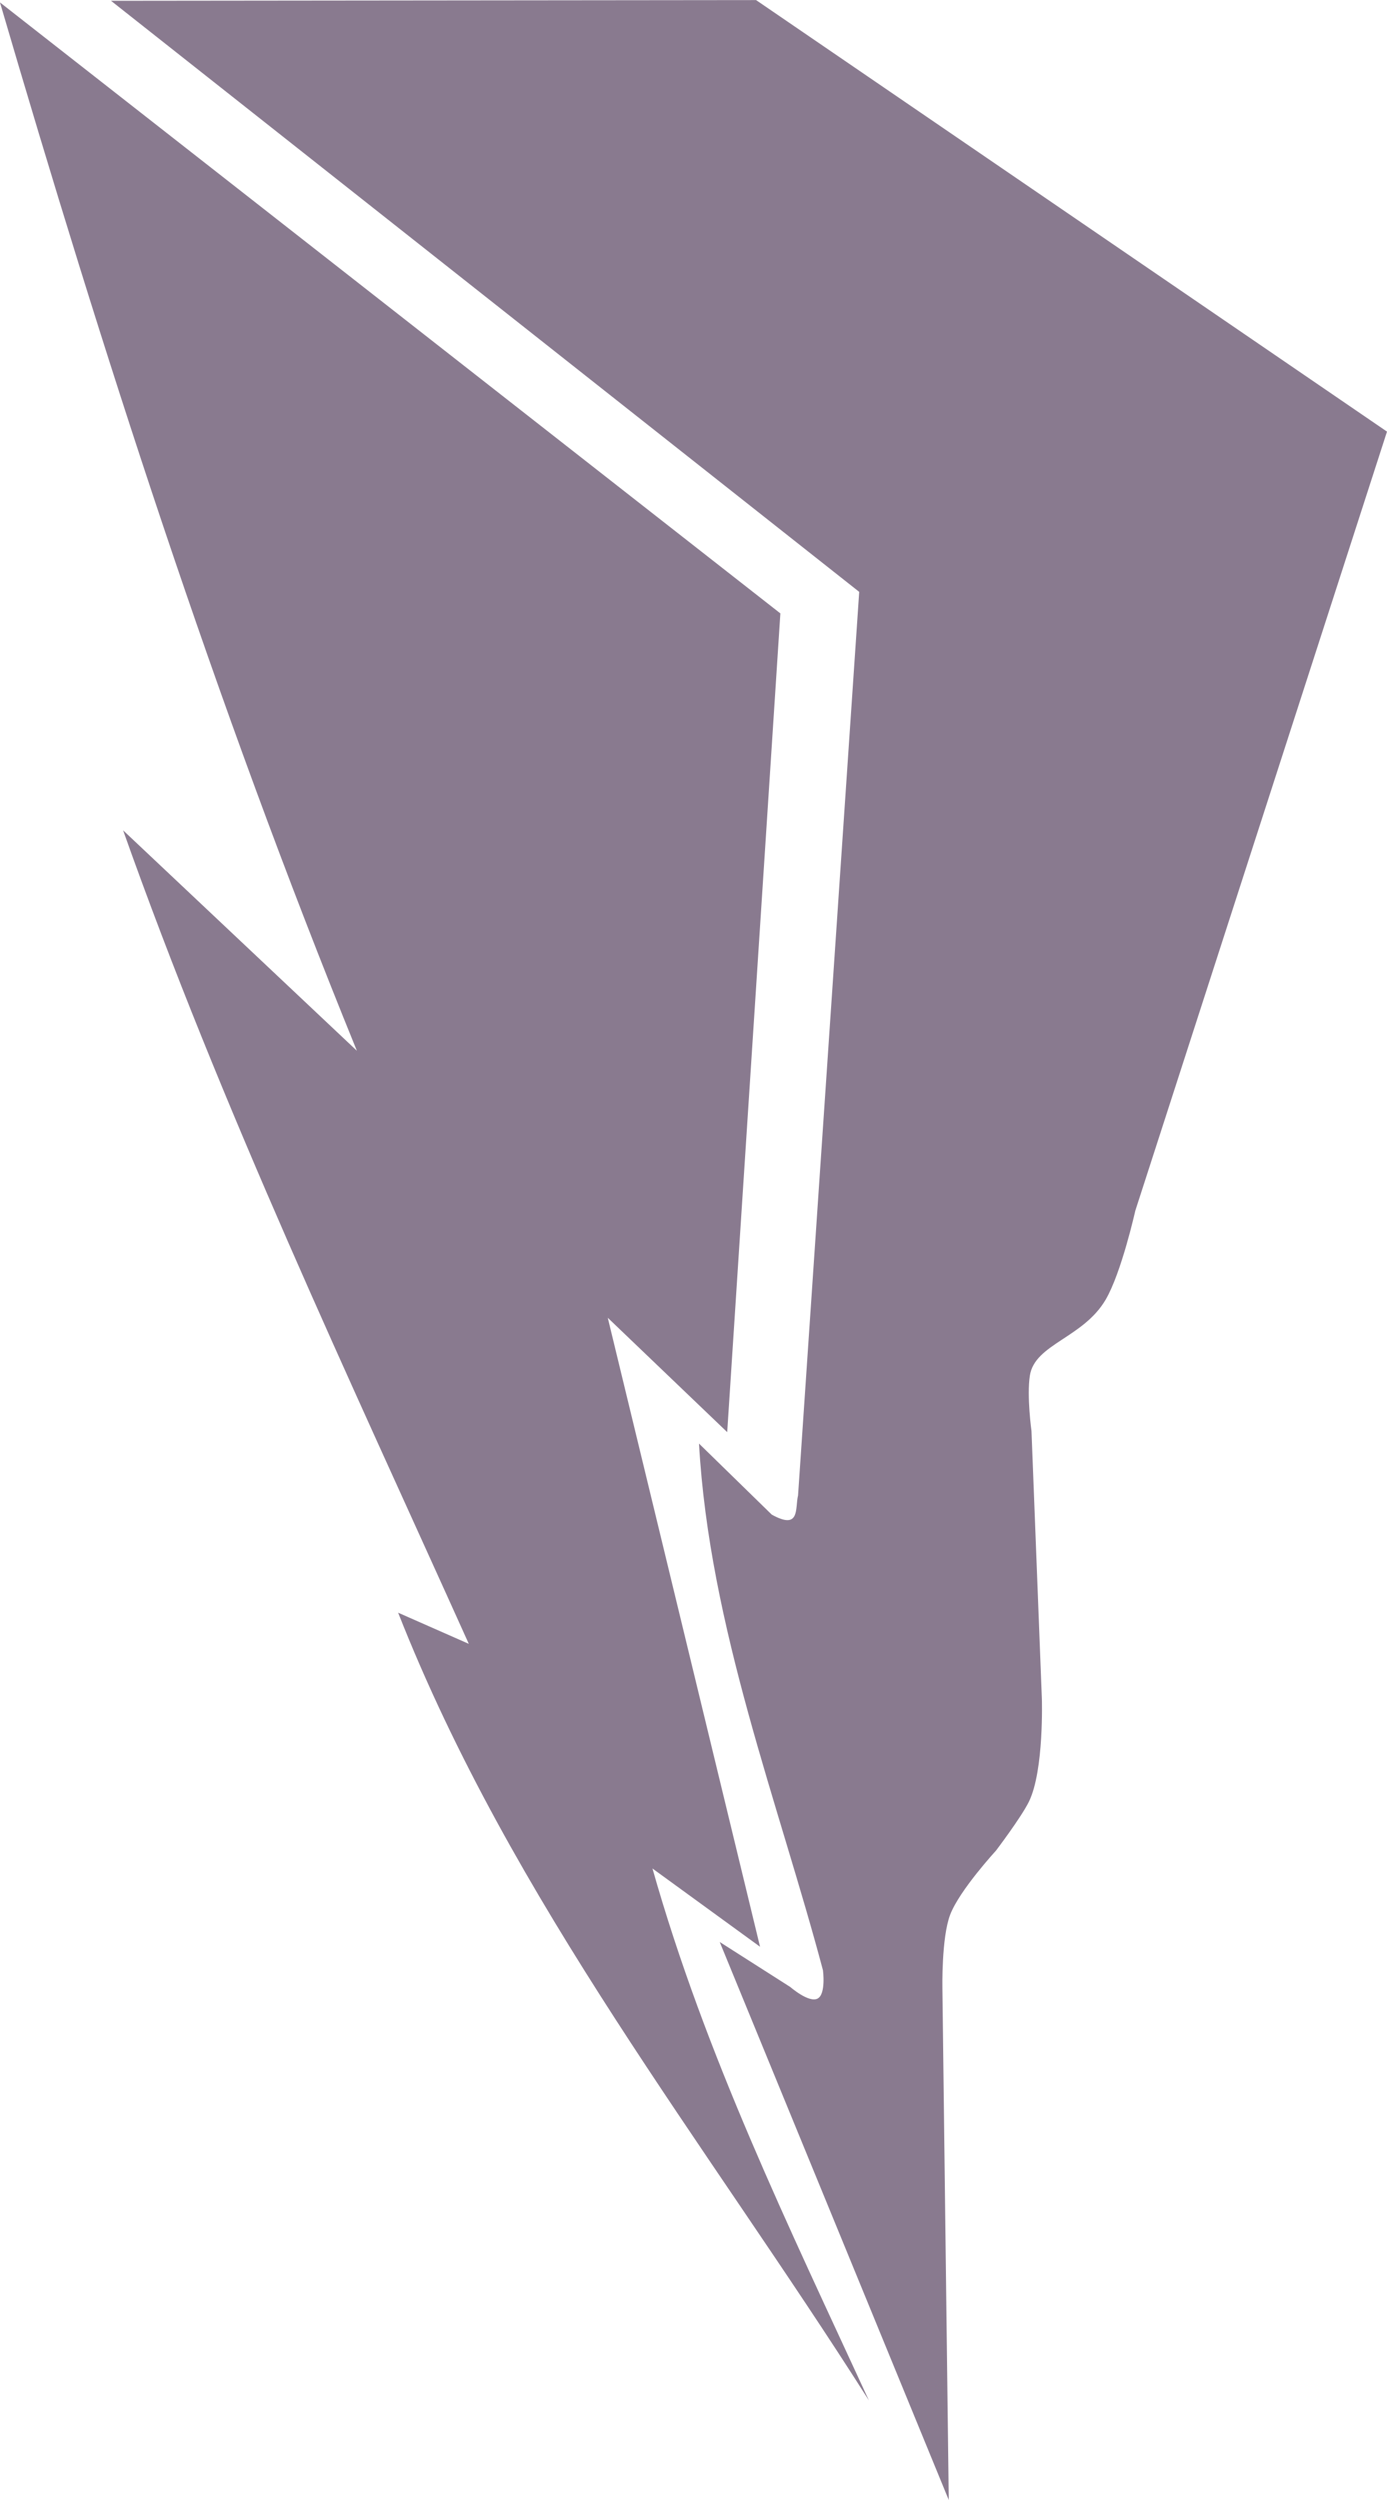 <?xml version="1.0" encoding="UTF-8" standalone="no"?>
<!-- Created with Inkscape (http://www.inkscape.org/) -->

<svg xmlns:dc="http://purl.org/dc/elements/1.1/" xmlns:cc="http://creativecommons.org/ns#" xmlns:rdf="http://www.w3.org/1999/02/22-rdf-syntax-ns#" xmlns:svg="http://www.w3.org/2000/svg" xmlns="http://www.w3.org/2000/svg" xmlns:sodipodi="http://sodipodi.sourceforge.net/DTD/sodipodi-0.dtd" xmlns:inkscape="http://www.inkscape.org/namespaces/inkscape" width="1000" height="1801.908" id="svg2" version="1.1" inkscape:version="0.48.5 r10040" sodipodi:docname="Power Rangers 25th Anniversary Logo.svg">
  <defs id="defs4" />
  <sodipodi:namedview id="base" pagecolor="#ffffff" bordercolor="#666666" borderopacity="1.0" inkscape:pageopacity="0.0" inkscape:pageshadow="2" inkscape:zoom="0.1767767" inkscape:cx="2.6177367" inkscape:cy="715.91569" inkscape:document-units="px" inkscape:current-layer="layer1" showgrid="false" fit-margin-top="0" fit-margin-left="0" fit-margin-right="0" fit-margin-bottom="0" inkscape:window-width="1366" inkscape:window-height="706" inkscape:window-x="-8" inkscape:window-y="-8" inkscape:window-maximized="1" inkscape:object-paths="false" />
  <g inkscape:label="Layer 1" inkscape:groupmode="layer" id="layer1" transform="translate(1398.432,1171.755)">
    <g id="g3007" style="fill:#897a8f;fill-opacity:1" transform="matrix(8.795,-0.741,0.745,8.749,-2124.687,-7112.83)">
      <path transform="translate(-280.143,196.934)" style="fill:#897a8f;fill-opacity:1;stroke:none" d="m 359.107,686.571 c -5.3,-14.737 -10.917,-29.347 -13.929,-45 l 8.214,7.143 -8.036,-52.5 8.929,10.179 10,-66.607 L 305,484.429 c 5.892,29.209 12.581,58.532 21.786,88.214 L 309.286,553 c 6.155,23.648 14.534,46.185 22.5,68.929 L 326.25,618.893 c 7.249,24.411 21.304,45.419 32.857,67.679 z" id="path2996" inkscape:connector-curvature="0" sodipodi:nodetypes="cccccccccccc" />
      <path sodipodi:nodetypes="ccscsccsscccccccccsccc" transform="translate(-280.143,196.934)" inkscape:connector-curvature="0" id="path3004" d="m 364.918,695.269 3.03,-41.921 c 0,0 0.268,-4.117 1.136,-5.935 0.927,-1.94 4.167,-4.925 4.167,-4.925 0,0 2.295,-2.558 3.03,-3.788 1.457,-2.437 1.768,-8.334 1.768,-8.334 l 1.01,-21.971 c 0,0 -0.152,-2.884 0.253,-4.546 0.621,-2.547 4.597,-2.703 6.692,-5.682 1.475,-2.098 3.03,-7.071 3.03,-7.071 l 25.885,-61.998 -48.361,-39.648 -52.509,-4.389 56.802,53.508 -11.238,73.489 c -0.344,1.014 -0.039,2.894 -2.273,1.389 l -5.43,-6.313 c -0.431,15.073 4.004,30.05 6.44,43.942 0,0 0.091,1.962 -0.631,2.273 -0.744,0.32 -2.147,-1.136 -2.147,-1.136 l -5.43,-4.167 z" style="fill:#897a8f;fill-opacity:1;stroke:none" />
    </g>
  </g>
</svg>
